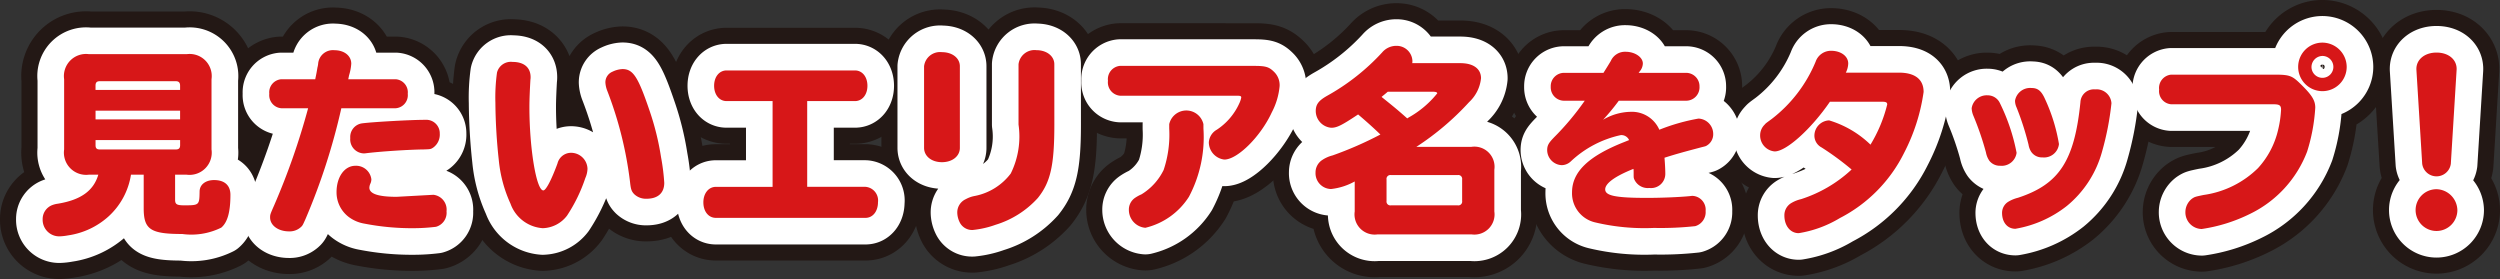 <svg id="レイヤー_1" data-name="レイヤー 1" xmlns="http://www.w3.org/2000/svg" viewBox="0 0 105.098 11.729"><rect x="0" y="0" width="105.098" height="11.729" fill="#333333" stroke="none"/><defs><style>.cls-1{fill:#d71718;}.cls-2,.cls-3{fill:none;stroke-linejoin:round;}.cls-2{stroke:#231815;stroke-width:3.586px;}.cls-3{stroke:#fff;stroke-width:2.236px;}</style></defs><path class="cls-1" d="M7.411,8.415c0,.192.075.234.385.234.628,0,.636-.009.645-.577,0-.293.251-.485.61-.485.443,0,.686.226.686.619,0,.728-.126,1.162-.385,1.38a2.829,2.829,0,0,1-1.639.268c-1.338,0-1.622-.192-1.622-1.079V7.361H5.556a3,3,0,0,1-.945,1.756,3.217,3.217,0,0,1-1.697.795,2.333,2.333,0,0,1-.359.041A.696.696,0,0,1,1.843,9.234a.628.628,0,0,1,.401-.594,1.05,1.05,0,0,1,.234-.059c.97-.159,1.505-.543,1.705-1.221H3.791A.934.934,0,0,1,2.746,6.3V3.347A.929.929,0,0,1,3.791,2.294H7.897A.929.929,0,0,1,8.942,3.347V6.3A.934.934,0,0,1,7.897,7.361H7.411Zm.21-4.8c0-.125-.059-.184-.176-.184H4.242c-.125,0-.176.059-.176.184v.184H7.621ZM4.067,4.669v.368H7.621V4.669Zm0,1.237v.218c0,.125.051.176.176.176H7.446c.117,0,.176-.051.176-.176V5.906Z" transform="translate(-0.05 -0.017)"/><path class="cls-1" d="M11.881,4.568a.551.551,0,0,1-.51-.61.551.551,0,0,1,.51-.61H13.303l.009-.05c.033-.15.059-.293.083-.443a.986.986,0,0,0,.033-.192.622.622,0,0,1,.678-.535c.418,0,.711.234.711.568a2.115,2.115,0,0,1-.092.485l-.034.167h1.99a.551.551,0,0,1,.511.61.551.551,0,0,1-.511.61H14.399A26.706,26.706,0,0,1,12.885,9.243c-.117.259-.117.259-.201.334a.696.696,0,0,1-.484.167c-.452,0-.795-.251-.795-.585,0-.125.009-.143.185-.544a29.822,29.822,0,0,0,1.413-4.047ZM18.27,8.206a.626.626,0,0,1,.552.694.611.611,0,0,1-.442.651,7.88,7.88,0,0,1-.92.059,10.47,10.47,0,0,1-2.091-.192,1.518,1.518,0,0,1-.652-.275,1.297,1.297,0,0,1-.519-1.045c0-.645.335-1.112.795-1.112a.647.647,0,0,1,.669.568.438.438,0,0,1-.042.184.442.442,0,0,0-.042.168c0,.259.376.385,1.146.385Zm.268-2.559a.669.669,0,0,1-.268.568c-.108.075-.125.075-.401.084-.644.008-1.806.083-2.416.158a.654.654,0,0,1-.117.009.589.589,0,0,1-.561-.644A.578.578,0,0,1,15.26,5.204c.435-.059,2.04-.15,2.676-.15A.568.568,0,0,1,18.537,5.647Z" transform="translate(-0.05 -0.017)"/><path class="cls-1" d="M22.356,3.263a.65.65,0,0,1-.008.109c-.025.443-.042.827-.042,1.146,0,1.747.293,3.504.585,3.504.109,0,.335-.427.594-1.129a.591.591,0,0,1,.544-.452.693.693,0,0,1,.719.669,1.032,1.032,0,0,1-.092.394A6.71,6.71,0,0,1,23.886,9.084a1.33,1.33,0,0,1-1.02.526A1.553,1.553,0,0,1,21.512,8.582a5.713,5.713,0,0,1-.494-1.84,23.705,23.705,0,0,1-.142-2.408A7.636,7.636,0,0,1,20.943,3.071a.6.6,0,0,1,.652-.451C22.08,2.62,22.356,2.854,22.356,3.263Zm4.992,1.38a11.363,11.363,0,0,1,.493,1.99,8.819,8.819,0,0,1,.134,1.07c0,.427-.268.669-.744.669a.716.716,0,0,1-.51-.184c-.125-.126-.15-.209-.184-.511A15.829,15.829,0,0,0,25.575,3.824a1.121,1.121,0,0,1-.075-.343A.482.482,0,0,1,25.801,3.03a1.065,1.065,0,0,1,.418-.109C26.662,2.921,26.871,3.239,27.348,4.643Z" transform="translate(-0.05 -0.017)"/><path class="cls-1" d="M30.597,4.267c-.31,0-.526-.268-.526-.644,0-.377.217-.645.526-.645H35.99c.31,0,.526.268.526.645,0,.376-.217.644-.526.644H33.984V7.871h2.45a.575.575,0,0,1,.526.645c0,.385-.217.66-.526.66H30.146c-.31,0-.527-.268-.527-.652,0-.376.218-.652.527-.652h2.383V4.267Z" transform="translate(-0.05 -0.017)"/><path class="cls-1" d="M40.402,6.232c0,.352-.317.603-.753.603-.435,0-.752-.251-.752-.603V2.803a.676.676,0,0,1,.752-.593c.436,0,.753.25.753.593Zm3.972-.986c0,1.723-.159,2.425-.694,3.094A3.95,3.95,0,0,1,41.899,9.468a4.011,4.011,0,0,1-.954.217A.579.579,0,0,1,40.385,9.342a.954.954,0,0,1-.092-.385.611.611,0,0,1,.359-.568,1.243,1.243,0,0,1,.376-.134,2.487,2.487,0,0,0,1.514-.944,3.507,3.507,0,0,0,.326-2.058V2.72a.676.676,0,0,1,.752-.594c.436,0,.753.251.753.594Z" transform="translate(-0.05 -0.017)"/><path class="cls-1" d="M52.774,2.787c.477,0,.619.042.819.234a.778.778,0,0,1,.251.619,2.939,2.939,0,0,1-.326,1.095c-.468,1.021-1.446,1.99-1.998,1.99a.738.738,0,0,1-.652-.711.657.657,0,0,1,.334-.543,2.608,2.608,0,0,0,.945-1.104.978.978,0,0,0,.084-.251c0-.059-.042-.075-.176-.075H47.138a.562.562,0,0,1-.51-.627.562.562,0,0,1,.51-.628ZM50.642,5.429a5.356,5.356,0,0,1-.61,2.86,2.991,2.991,0,0,1-1.832,1.304.756.756,0,0,1-.693-.752.595.595,0,0,1,.242-.494,1.534,1.534,0,0,1,.284-.158A2.46,2.46,0,0,0,48.969,7.161a4.661,4.661,0,0,0,.234-1.739V5.237a.737.737,0,0,1,1.438,0Z" transform="translate(-0.05 -0.017)"/><path class="cls-1" d="M61.909,6.19a.848.848,0,0,1,.962.962V8.908a.848.848,0,0,1-.962.962H57.963a.848.848,0,0,1-.962-.962V7.645a2.619,2.619,0,0,1-.995.318.664.664,0,0,1-.652-.694.621.621,0,0,1,.284-.527,1.379,1.379,0,0,1,.436-.192,15.34,15.34,0,0,0,2.007-.878c-.293-.284-.603-.56-.937-.844-.703.468-.896.56-1.129.56a.71.71,0,0,1-.652-.702c0-.276.117-.435.468-.636a9.231,9.231,0,0,0,2.325-1.831.778.778,0,0,1,.602-.275.663.663,0,0,1,.669.627.437.437,0,0,1-.008.101h2.023c.543,0,.869.233.869.635a1.59,1.59,0,0,1-.502,1.004A11.41,11.41,0,0,1,59.593,6.19ZM59.259,4.962A4.117,4.117,0,0,0,60.471,3.941c0-.042-.059-.067-.175-.067H58.389c-.134.117-.184.151-.259.218.585.469.711.577,1.079.903Zm-.92,3.503a.161.161,0,0,0,.184.185H61.332a.161.161,0,0,0,.185-.185V7.562a.161.161,0,0,0-.185-.185H58.523a.161.161,0,0,0-.184.185Z" transform="translate(-0.05 -0.017)"/><path class="cls-1" d="M65.827,4.251a.562.562,0,0,1-.585-.586.561.561,0,0,1,.585-.585h1.631c.117-.184.209-.334.31-.502a.652.652,0,0,1,.618-.385c.394,0,.728.227.728.494a.538.538,0,0,1-.134.334.66.66,0,0,0-.042.059H70.911a.564.564,0,0,1,.585.577.564.564,0,0,1-.585.594H68.102l-.017.025a9.312,9.312,0,0,1-.644.777,2.34,2.34,0,0,1,1.153-.335,1.259,1.259,0,0,1,1.213.753,8.284,8.284,0,0,1,1.647-.469.647.647,0,0,1,.618.652.549.549,0,0,1-.275.485c-.042.025-.042.025-.209.066-.762.201-1.096.293-1.564.443.018.209.034.493.034.661a.597.597,0,0,1-.669.61.62.62,0,0,1-.645-.385c-.017-.05-.017-.05-.017-.293a.767.767,0,0,0-.008-.125c-.778.31-1.188.61-1.188.861,0,.268.435.359,1.756.359.627,0,1.388-.033,1.814-.075a.648.648,0,0,1,.117-.009.583.583,0,0,1,.535.636.613.613,0,0,1-.435.636,13.539,13.539,0,0,1-1.731.075,8.976,8.976,0,0,1-2.483-.234A1.254,1.254,0,0,1,66.137,8.105c0-.861.686-1.521,2.19-2.115l.209-.084a.355.355,0,0,0-.351-.209A4.426,4.426,0,0,0,66.086,6.801a.564.564,0,0,1-.384.159.64.64,0,0,1-.61-.627c0-.201.059-.301.275-.527A11.438,11.438,0,0,0,66.672,4.251Z" transform="translate(-0.05 -0.017)"/><path class="cls-1" d="M79.88,3.071c.678,0,1.037.285,1.037.812a7.981,7.981,0,0,1-.819,2.559A6.155,6.155,0,0,1,77.397,9.184a4.813,4.813,0,0,1-1.73.635c-.352,0-.603-.309-.603-.744a.594.594,0,0,1,.284-.518,1.444,1.444,0,0,1,.418-.168,5.636,5.636,0,0,0,2.124-1.246,11.797,11.797,0,0,0-1.263-.928.56.56,0,0,1-.301-.493.645.645,0,0,1,.619-.644,4.252,4.252,0,0,1,1.739,1.02A6.012,6.012,0,0,0,79.387,4.409c0-.092-.059-.116-.234-.116H76.979c-.786,1.145-1.831,2.09-2.324,2.09a.672.672,0,0,1-.61-.686.628.628,0,0,1,.192-.443c.041-.05.041-.05.292-.233A5.859,5.859,0,0,0,76.377,2.612a.682.682,0,0,1,.651-.46c.41,0,.72.226.72.535a.899.899,0,0,1-.101.384Z" transform="translate(-0.05 -0.017)"/><path class="cls-1" d="M84.107,4.317a8.169,8.169,0,0,1,.719,2.124.632.632,0,0,1-.694.544.556.556,0,0,1-.451-.209.924.924,0,0,1-.143-.352,12.298,12.298,0,0,0-.535-1.556.91.91,0,0,1-.066-.301.64.64,0,0,1,.669-.543A.567.567,0,0,1,84.107,4.317Zm4.707.042a12.093,12.093,0,0,1-.393,2.023,4.479,4.479,0,0,1-1.48,2.291,4.796,4.796,0,0,1-2.165.962c-.335,0-.561-.268-.561-.669A.548.548,0,0,1,84.491,8.49a1.466,1.466,0,0,1,.393-.159c1.731-.568,2.375-1.547,2.626-4.021a.565.565,0,0,1,.618-.535A.625.625,0,0,1,88.814,4.359Zm-2.792-.176a7.336,7.336,0,0,1,.585,1.89.631.631,0,0,1-.694.561.543.543,0,0,1-.477-.242.78.78,0,0,1-.108-.293,11.846,11.846,0,0,0-.502-1.563.696.696,0,0,1-.066-.284.643.643,0,0,1,.693-.535C85.72,3.716,85.87,3.841,86.022,4.183Z" transform="translate(-0.05 -0.017)"/><path class="cls-1" d="M95.676,3.155c.603,0,.728.042,1.054.359.511.494.652.72.652,1.029a7.619,7.619,0,0,1-.343,1.848,4.808,4.808,0,0,1-2.399,2.617,6.774,6.774,0,0,1-2.032.636.7.7,0,0,1-.686-.711.715.715,0,0,1,.284-.568c.117-.075.117-.075.477-.151a4.064,4.064,0,0,0,2.291-1.129,3.57,3.57,0,0,0,.845-1.605,4.492,4.492,0,0,0,.125-.853c0-.176-.066-.226-.309-.226H91.328a.554.554,0,0,1-.51-.619.562.562,0,0,1,.51-.627Zm3.027-.326A1.02,1.02,0,1,1,97.692,1.809,1.026,1.026,0,0,1,98.703,2.829Zm-1.48,0a.46.46,0,1,0,.46-.46A.47.47,0,0,0,97.223,2.829Z" transform="translate(-0.05 -0.017)"/><path class="cls-1" d="M103.356,8.849a.878.878,0,1,1-.878-.878A.9.9,0,0,1,103.356,8.849Zm-.275-1.948a.607.607,0,0,1-1.204,0l-.243-3.946c-.024-.419.335-.728.845-.728.519,0,.87.309.845.728Z" transform="translate(-0.05 -0.017)"/><path class="cls-2" d="M7.411,8.415c0,.192.075.234.385.234.628,0,.636-.009.645-.577,0-.293.251-.485.61-.485.443,0,.686.226.686.619,0,.728-.126,1.162-.385,1.38a2.829,2.829,0,0,1-1.639.268c-1.338,0-1.622-.192-1.622-1.079V7.361H5.556a3,3,0,0,1-.945,1.756,3.217,3.217,0,0,1-1.697.795,2.333,2.333,0,0,1-.359.041A.696.696,0,0,1,1.843,9.234a.628.628,0,0,1,.401-.594,1.05,1.05,0,0,1,.234-.059c.97-.159,1.505-.543,1.705-1.221H3.791A.934.934,0,0,1,2.746,6.3V3.347A.929.929,0,0,1,3.791,2.294H7.897A.929.929,0,0,1,8.942,3.347V6.3A.934.934,0,0,1,7.897,7.361H7.411Zm.21-4.8c0-.125-.059-.184-.176-.184H4.242c-.125,0-.176.059-.176.184v.184H7.621ZM4.067,4.669v.368H7.621V4.669Zm0,1.237v.218c0,.125.051.176.176.176H7.446c.117,0,.176-.051.176-.176V5.906Z" transform="translate(-0.05 -0.017)"/><path class="cls-2" d="M11.881,4.568a.551.551,0,0,1-.51-.61.551.551,0,0,1,.51-.61H13.303l.009-.05c.033-.15.059-.293.083-.443a.986.986,0,0,0,.033-.192.622.622,0,0,1,.678-.535c.418,0,.711.234.711.568a2.115,2.115,0,0,1-.092.485l-.034.167h1.99a.551.551,0,0,1,.511.61.551.551,0,0,1-.511.61H14.399A26.706,26.706,0,0,1,12.885,9.243c-.117.259-.117.259-.201.334a.696.696,0,0,1-.484.167c-.452,0-.795-.251-.795-.585,0-.125.009-.143.185-.544a29.822,29.822,0,0,0,1.413-4.047ZM18.27,8.206a.626.626,0,0,1,.552.694.611.611,0,0,1-.442.651,7.88,7.88,0,0,1-.92.059,10.47,10.47,0,0,1-2.091-.192,1.518,1.518,0,0,1-.652-.275,1.297,1.297,0,0,1-.519-1.045c0-.645.335-1.112.795-1.112a.647.647,0,0,1,.669.568.438.438,0,0,1-.042.184.442.442,0,0,0-.042.168c0,.259.376.385,1.146.385Zm.268-2.559a.669.669,0,0,1-.268.568c-.108.075-.125.075-.401.084-.644.008-1.806.083-2.416.158a.654.654,0,0,1-.117.009.589.589,0,0,1-.561-.644A.578.578,0,0,1,15.26,5.204c.435-.059,2.04-.15,2.676-.15A.568.568,0,0,1,18.537,5.647Z" transform="translate(-0.05 -0.017)"/><path class="cls-2" d="M22.356,3.263a.65.65,0,0,1-.008.109c-.025.443-.042.827-.042,1.146,0,1.747.293,3.504.585,3.504.109,0,.335-.427.594-1.129a.591.591,0,0,1,.544-.452.693.693,0,0,1,.719.669,1.032,1.032,0,0,1-.092.394A6.71,6.71,0,0,1,23.886,9.084a1.33,1.33,0,0,1-1.02.526A1.553,1.553,0,0,1,21.512,8.582a5.713,5.713,0,0,1-.494-1.84,23.705,23.705,0,0,1-.142-2.408A7.636,7.636,0,0,1,20.943,3.071a.6.6,0,0,1,.652-.451C22.08,2.62,22.356,2.854,22.356,3.263Zm4.992,1.38a11.363,11.363,0,0,1,.493,1.99,8.819,8.819,0,0,1,.134,1.07c0,.427-.268.669-.744.669a.716.716,0,0,1-.51-.184c-.125-.126-.15-.209-.184-.511A15.829,15.829,0,0,0,25.575,3.824a1.121,1.121,0,0,1-.075-.343A.482.482,0,0,1,25.801,3.03a1.065,1.065,0,0,1,.418-.109C26.662,2.921,26.871,3.239,27.348,4.643Z" transform="translate(-0.05 -0.017)"/><path class="cls-2" d="M30.597,4.267c-.31,0-.526-.268-.526-.644,0-.377.217-.645.526-.645H35.99c.31,0,.526.268.526.645,0,.376-.217.644-.526.644H33.984V7.871h2.45a.575.575,0,0,1,.526.645c0,.385-.217.66-.526.66H30.146c-.31,0-.527-.268-.527-.652,0-.376.218-.652.527-.652h2.383V4.267Z" transform="translate(-0.05 -0.017)"/><path class="cls-2" d="M40.402,6.232c0,.352-.317.603-.753.603-.435,0-.752-.251-.752-.603V2.803a.676.676,0,0,1,.752-.593c.436,0,.753.25.753.593Zm3.972-.986c0,1.723-.159,2.425-.694,3.094A3.95,3.95,0,0,1,41.899,9.468a4.011,4.011,0,0,1-.954.217A.579.579,0,0,1,40.385,9.342a.954.954,0,0,1-.092-.385.611.611,0,0,1,.359-.568,1.243,1.243,0,0,1,.376-.134,2.487,2.487,0,0,0,1.514-.944,3.507,3.507,0,0,0,.326-2.058V2.72a.676.676,0,0,1,.752-.594c.436,0,.753.251.753.594Z" transform="translate(-0.05 -0.017)"/><path class="cls-2" d="M52.774,2.787c.477,0,.619.042.819.234a.778.778,0,0,1,.251.619,2.939,2.939,0,0,1-.326,1.095c-.468,1.021-1.446,1.99-1.998,1.99a.738.738,0,0,1-.652-.711.657.657,0,0,1,.334-.543,2.608,2.608,0,0,0,.945-1.104.978.978,0,0,0,.084-.251c0-.059-.042-.075-.176-.075H47.138a.562.562,0,0,1-.51-.627.562.562,0,0,1,.51-.628ZM50.642,5.429a5.356,5.356,0,0,1-.61,2.86,2.991,2.991,0,0,1-1.832,1.304.756.756,0,0,1-.693-.752.595.595,0,0,1,.242-.494,1.534,1.534,0,0,1,.284-.158A2.46,2.46,0,0,0,48.969,7.161a4.661,4.661,0,0,0,.234-1.739V5.237a.737.737,0,0,1,1.438,0Z" transform="translate(-0.05 -0.017)"/><path class="cls-2" d="M61.909,6.19a.848.848,0,0,1,.962.962V8.908a.848.848,0,0,1-.962.962H57.963a.848.848,0,0,1-.962-.962V7.645a2.619,2.619,0,0,1-.995.318.664.664,0,0,1-.652-.694.621.621,0,0,1,.284-.527,1.379,1.379,0,0,1,.436-.192,15.34,15.34,0,0,0,2.007-.878c-.293-.284-.603-.56-.937-.844-.703.468-.896.56-1.129.56a.71.71,0,0,1-.652-.702c0-.276.117-.435.468-.636a9.231,9.231,0,0,0,2.325-1.831.778.778,0,0,1,.602-.275.663.663,0,0,1,.669.627.437.437,0,0,1-.008.101h2.023c.543,0,.869.233.869.635a1.59,1.59,0,0,1-.502,1.004A11.41,11.41,0,0,1,59.593,6.19ZM59.259,4.962A4.117,4.117,0,0,0,60.471,3.941c0-.042-.059-.067-.175-.067H58.389c-.134.117-.184.151-.259.218.585.469.711.577,1.079.903Zm-.92,3.503a.161.161,0,0,0,.184.185H61.332a.161.161,0,0,0,.185-.185V7.562a.161.161,0,0,0-.185-.185H58.523a.161.161,0,0,0-.184.185Z" transform="translate(-0.05 -0.017)"/><path class="cls-2" d="M65.827,4.251a.562.562,0,0,1-.585-.586.561.561,0,0,1,.585-.585h1.631c.117-.184.209-.334.31-.502a.652.652,0,0,1,.618-.385c.394,0,.728.227.728.494a.538.538,0,0,1-.134.334.66.66,0,0,0-.042.059H70.911a.564.564,0,0,1,.585.577.564.564,0,0,1-.585.594H68.102l-.017.025a9.312,9.312,0,0,1-.644.777,2.34,2.34,0,0,1,1.153-.335,1.259,1.259,0,0,1,1.213.753,8.284,8.284,0,0,1,1.647-.469.647.647,0,0,1,.618.652.549.549,0,0,1-.275.485c-.042.025-.042.025-.209.066-.762.201-1.096.293-1.564.443.018.209.034.493.034.661a.597.597,0,0,1-.669.61.62.62,0,0,1-.645-.385c-.017-.05-.017-.05-.017-.293a.767.767,0,0,0-.008-.125c-.778.31-1.188.61-1.188.861,0,.268.435.359,1.756.359.627,0,1.388-.033,1.814-.075a.648.648,0,0,1,.117-.009.583.583,0,0,1,.535.636.613.613,0,0,1-.435.636,13.539,13.539,0,0,1-1.731.075,8.976,8.976,0,0,1-2.483-.234A1.254,1.254,0,0,1,66.137,8.105c0-.861.686-1.521,2.19-2.115l.209-.084a.355.355,0,0,0-.351-.209A4.426,4.426,0,0,0,66.086,6.801a.564.564,0,0,1-.384.159.64.64,0,0,1-.61-.627c0-.201.059-.301.275-.527A11.438,11.438,0,0,0,66.672,4.251Z" transform="translate(-0.05 -0.017)"/><path class="cls-2" d="M79.88,3.071c.678,0,1.037.285,1.037.812a7.981,7.981,0,0,1-.819,2.559A6.155,6.155,0,0,1,77.397,9.184a4.813,4.813,0,0,1-1.73.635c-.352,0-.603-.309-.603-.744a.594.594,0,0,1,.284-.518,1.444,1.444,0,0,1,.418-.168,5.636,5.636,0,0,0,2.124-1.246,11.797,11.797,0,0,0-1.263-.928.56.56,0,0,1-.301-.493.645.645,0,0,1,.619-.644,4.252,4.252,0,0,1,1.739,1.02A6.012,6.012,0,0,0,79.387,4.409c0-.092-.059-.116-.234-.116H76.979c-.786,1.145-1.831,2.09-2.324,2.09a.672.672,0,0,1-.61-.686.628.628,0,0,1,.192-.443c.041-.05.041-.05.292-.233A5.859,5.859,0,0,0,76.377,2.612a.682.682,0,0,1,.651-.46c.41,0,.72.226.72.535a.899.899,0,0,1-.101.384Z" transform="translate(-0.05 -0.017)"/><path class="cls-2" d="M84.107,4.317a8.169,8.169,0,0,1,.719,2.124.632.632,0,0,1-.694.544.556.556,0,0,1-.451-.209.924.924,0,0,1-.143-.352,12.298,12.298,0,0,0-.535-1.556.91.91,0,0,1-.066-.301.64.64,0,0,1,.669-.543A.567.567,0,0,1,84.107,4.317Zm4.707.042a12.093,12.093,0,0,1-.393,2.023,4.479,4.479,0,0,1-1.48,2.291,4.796,4.796,0,0,1-2.165.962c-.335,0-.561-.268-.561-.669A.548.548,0,0,1,84.491,8.49a1.466,1.466,0,0,1,.393-.159c1.731-.568,2.375-1.547,2.626-4.021a.565.565,0,0,1,.618-.535A.625.625,0,0,1,88.814,4.359Zm-2.792-.176a7.336,7.336,0,0,1,.585,1.89.631.631,0,0,1-.694.561.543.543,0,0,1-.477-.242.78.78,0,0,1-.108-.293,11.846,11.846,0,0,0-.502-1.563.696.696,0,0,1-.066-.284.643.643,0,0,1,.693-.535C85.72,3.716,85.87,3.841,86.022,4.183Z" transform="translate(-0.05 -0.017)"/><path class="cls-2" d="M95.676,3.155c.603,0,.728.042,1.054.359.511.494.652.72.652,1.029a7.619,7.619,0,0,1-.343,1.848,4.808,4.808,0,0,1-2.399,2.617,6.774,6.774,0,0,1-2.032.636.7.7,0,0,1-.686-.711.715.715,0,0,1,.284-.568c.117-.075.117-.075.477-.151a4.064,4.064,0,0,0,2.291-1.129,3.57,3.57,0,0,0,.845-1.605,4.492,4.492,0,0,0,.125-.853c0-.176-.066-.226-.309-.226H91.328a.554.554,0,0,1-.51-.619.562.562,0,0,1,.51-.627Zm3.027-.326A1.02,1.02,0,1,1,97.692,1.809,1.026,1.026,0,0,1,98.703,2.829Zm-1.48,0a.46.46,0,1,0,.46-.46A.47.47,0,0,0,97.223,2.829Z" transform="translate(-0.05 -0.017)"/><path class="cls-2" d="M103.356,8.849a.878.878,0,1,1-.878-.878A.9.9,0,0,1,103.356,8.849Zm-.275-1.948a.607.607,0,0,1-1.204,0l-.243-3.946c-.024-.419.335-.728.845-.728.519,0,.87.309.845.728Z" transform="translate(-0.05 -0.017)"/><path class="cls-3" d="M7.411,8.415c0,.192.075.234.385.234.628,0,.636-.009.645-.577,0-.293.251-.485.61-.485.443,0,.686.226.686.619,0,.728-.126,1.162-.385,1.38a2.829,2.829,0,0,1-1.639.268c-1.338,0-1.622-.192-1.622-1.079V7.361H5.556a3,3,0,0,1-.945,1.756,3.217,3.217,0,0,1-1.697.795,2.333,2.333,0,0,1-.359.041A.696.696,0,0,1,1.843,9.234a.628.628,0,0,1,.401-.594,1.05,1.05,0,0,1,.234-.059c.97-.159,1.505-.543,1.705-1.221H3.791A.934.934,0,0,1,2.746,6.3V3.347A.929.929,0,0,1,3.791,2.294H7.897A.929.929,0,0,1,8.942,3.347V6.3A.934.934,0,0,1,7.897,7.361H7.411Zm.21-4.8c0-.125-.059-.184-.176-.184H4.242c-.125,0-.176.059-.176.184v.184H7.621ZM4.067,4.669v.368H7.621V4.669Zm0,1.237v.218c0,.125.051.176.176.176H7.446c.117,0,.176-.051.176-.176V5.906Z" transform="translate(-0.05 -0.017)"/><path class="cls-3" d="M11.881,4.568a.551.551,0,0,1-.51-.61.551.551,0,0,1,.51-.61H13.303l.009-.05c.033-.15.059-.293.083-.443a.986.986,0,0,0,.033-.192.622.622,0,0,1,.678-.535c.418,0,.711.234.711.568a2.115,2.115,0,0,1-.092.485l-.034.167h1.99a.551.551,0,0,1,.511.61.551.551,0,0,1-.511.61H14.399A26.706,26.706,0,0,1,12.885,9.243c-.117.259-.117.259-.201.334a.696.696,0,0,1-.484.167c-.452,0-.795-.251-.795-.585,0-.125.009-.143.185-.544a29.822,29.822,0,0,0,1.413-4.047ZM18.27,8.206a.626.626,0,0,1,.552.694.611.611,0,0,1-.442.651,7.88,7.88,0,0,1-.92.059,10.47,10.47,0,0,1-2.091-.192,1.518,1.518,0,0,1-.652-.275,1.297,1.297,0,0,1-.519-1.045c0-.645.335-1.112.795-1.112a.647.647,0,0,1,.669.568.438.438,0,0,1-.042.184.442.442,0,0,0-.042.168c0,.259.376.385,1.146.385Zm.268-2.559a.669.669,0,0,1-.268.568c-.108.075-.125.075-.401.084-.644.008-1.806.083-2.416.158a.654.654,0,0,1-.117.009.589.589,0,0,1-.561-.644A.578.578,0,0,1,15.26,5.204c.435-.059,2.04-.15,2.676-.15A.568.568,0,0,1,18.537,5.647Z" transform="translate(-0.05 -0.017)"/><path class="cls-3" d="M22.356,3.263a.65.65,0,0,1-.008.109c-.025.443-.042.827-.042,1.146,0,1.747.293,3.504.585,3.504.109,0,.335-.427.594-1.129a.591.591,0,0,1,.544-.452.693.693,0,0,1,.719.669,1.032,1.032,0,0,1-.092.394A6.71,6.71,0,0,1,23.886,9.084a1.33,1.33,0,0,1-1.02.526A1.553,1.553,0,0,1,21.512,8.582a5.713,5.713,0,0,1-.494-1.84,23.705,23.705,0,0,1-.142-2.408A7.636,7.636,0,0,1,20.943,3.071a.6.6,0,0,1,.652-.451C22.08,2.62,22.356,2.854,22.356,3.263Zm4.992,1.38a11.363,11.363,0,0,1,.493,1.99,8.819,8.819,0,0,1,.134,1.07c0,.427-.268.669-.744.669a.716.716,0,0,1-.51-.184c-.125-.126-.15-.209-.184-.511A15.829,15.829,0,0,0,25.575,3.824a1.121,1.121,0,0,1-.075-.343A.482.482,0,0,1,25.801,3.03a1.065,1.065,0,0,1,.418-.109C26.662,2.921,26.871,3.239,27.348,4.643Z" transform="translate(-0.05 -0.017)"/><path class="cls-3" d="M30.597,4.267c-.31,0-.526-.268-.526-.644,0-.377.217-.645.526-.645H35.99c.31,0,.526.268.526.645,0,.376-.217.644-.526.644H33.984V7.871h2.45a.575.575,0,0,1,.526.645c0,.385-.217.66-.526.66H30.146c-.31,0-.527-.268-.527-.652,0-.376.218-.652.527-.652h2.383V4.267Z" transform="translate(-0.05 -0.017)"/><path class="cls-3" d="M40.402,6.232c0,.352-.317.603-.753.603-.435,0-.752-.251-.752-.603V2.803a.676.676,0,0,1,.752-.593c.436,0,.753.25.753.593Zm3.972-.986c0,1.723-.159,2.425-.694,3.094A3.95,3.95,0,0,1,41.899,9.468a4.011,4.011,0,0,1-.954.217A.579.579,0,0,1,40.385,9.342a.954.954,0,0,1-.092-.385.611.611,0,0,1,.359-.568,1.243,1.243,0,0,1,.376-.134,2.487,2.487,0,0,0,1.514-.944,3.507,3.507,0,0,0,.326-2.058V2.72a.676.676,0,0,1,.752-.594c.436,0,.753.251.753.594Z" transform="translate(-0.05 -0.017)"/><path class="cls-3" d="M52.774,2.787c.477,0,.619.042.819.234a.778.778,0,0,1,.251.619,2.939,2.939,0,0,1-.326,1.095c-.468,1.021-1.446,1.99-1.998,1.99a.738.738,0,0,1-.652-.711.657.657,0,0,1,.334-.543,2.608,2.608,0,0,0,.945-1.104.978.978,0,0,0,.084-.251c0-.059-.042-.075-.176-.075H47.138a.562.562,0,0,1-.51-.627.562.562,0,0,1,.51-.628ZM50.642,5.429a5.356,5.356,0,0,1-.61,2.86,2.991,2.991,0,0,1-1.832,1.304.756.756,0,0,1-.693-.752.595.595,0,0,1,.242-.494,1.534,1.534,0,0,1,.284-.158A2.46,2.46,0,0,0,48.969,7.161a4.661,4.661,0,0,0,.234-1.739V5.237a.737.737,0,0,1,1.438,0Z" transform="translate(-0.05 -0.017)"/><path class="cls-3" d="M61.909,6.19a.848.848,0,0,1,.962.962V8.908a.848.848,0,0,1-.962.962H57.963a.848.848,0,0,1-.962-.962V7.645a2.619,2.619,0,0,1-.995.318.664.664,0,0,1-.652-.694.621.621,0,0,1,.284-.527,1.379,1.379,0,0,1,.436-.192,15.34,15.34,0,0,0,2.007-.878c-.293-.284-.603-.56-.937-.844-.703.468-.896.56-1.129.56a.71.71,0,0,1-.652-.702c0-.276.117-.435.468-.636a9.231,9.231,0,0,0,2.325-1.831.778.778,0,0,1,.602-.275.663.663,0,0,1,.669.627.437.437,0,0,1-.008.101h2.023c.543,0,.869.233.869.635a1.59,1.59,0,0,1-.502,1.004A11.41,11.41,0,0,1,59.593,6.19ZM59.259,4.962A4.117,4.117,0,0,0,60.471,3.941c0-.042-.059-.067-.175-.067H58.389c-.134.117-.184.151-.259.218.585.469.711.577,1.079.903Zm-.92,3.503a.161.161,0,0,0,.184.185H61.332a.161.161,0,0,0,.185-.185V7.562a.161.161,0,0,0-.185-.185H58.523a.161.161,0,0,0-.184.185Z" transform="translate(-0.05 -0.017)"/><path class="cls-3" d="M65.827,4.251a.562.562,0,0,1-.585-.586.561.561,0,0,1,.585-.585h1.631c.117-.184.209-.334.31-.502a.652.652,0,0,1,.618-.385c.394,0,.728.227.728.494a.538.538,0,0,1-.134.334.66.66,0,0,0-.042.059H70.911a.564.564,0,0,1,.585.577.564.564,0,0,1-.585.594H68.102l-.017.025a9.312,9.312,0,0,1-.644.777,2.34,2.34,0,0,1,1.153-.335,1.259,1.259,0,0,1,1.213.753,8.284,8.284,0,0,1,1.647-.469.647.647,0,0,1,.618.652.549.549,0,0,1-.275.485c-.042.025-.042.025-.209.066-.762.201-1.096.293-1.564.443.018.209.034.493.034.661a.597.597,0,0,1-.669.61.62.62,0,0,1-.645-.385c-.017-.05-.017-.05-.017-.293a.767.767,0,0,0-.008-.125c-.778.31-1.188.61-1.188.861,0,.268.435.359,1.756.359.627,0,1.388-.033,1.814-.075a.648.648,0,0,1,.117-.009.583.583,0,0,1,.535.636.613.613,0,0,1-.435.636,13.539,13.539,0,0,1-1.731.075,8.976,8.976,0,0,1-2.483-.234A1.254,1.254,0,0,1,66.137,8.105c0-.861.686-1.521,2.19-2.115l.209-.084a.355.355,0,0,0-.351-.209A4.426,4.426,0,0,0,66.086,6.801a.564.564,0,0,1-.384.159.64.64,0,0,1-.61-.627c0-.201.059-.301.275-.527A11.438,11.438,0,0,0,66.672,4.251Z" transform="translate(-0.05 -0.017)"/><path class="cls-3" d="M79.88,3.071c.678,0,1.037.285,1.037.812a7.981,7.981,0,0,1-.819,2.559A6.155,6.155,0,0,1,77.397,9.184a4.813,4.813,0,0,1-1.73.635c-.352,0-.603-.309-.603-.744a.594.594,0,0,1,.284-.518,1.444,1.444,0,0,1,.418-.168,5.636,5.636,0,0,0,2.124-1.246,11.797,11.797,0,0,0-1.263-.928.56.56,0,0,1-.301-.493.645.645,0,0,1,.619-.644,4.252,4.252,0,0,1,1.739,1.02A6.012,6.012,0,0,0,79.387,4.409c0-.092-.059-.116-.234-.116H76.979c-.786,1.145-1.831,2.09-2.324,2.09a.672.672,0,0,1-.61-.686.628.628,0,0,1,.192-.443c.041-.05.041-.05.292-.233A5.859,5.859,0,0,0,76.377,2.612a.682.682,0,0,1,.651-.46c.41,0,.72.226.72.535a.899.899,0,0,1-.101.384Z" transform="translate(-0.05 -0.017)"/><path class="cls-3" d="M84.107,4.317a8.169,8.169,0,0,1,.719,2.124.632.632,0,0,1-.694.544.556.556,0,0,1-.451-.209.924.924,0,0,1-.143-.352,12.298,12.298,0,0,0-.535-1.556.91.91,0,0,1-.066-.301.64.64,0,0,1,.669-.543A.567.567,0,0,1,84.107,4.317Zm4.707.042a12.093,12.093,0,0,1-.393,2.023,4.479,4.479,0,0,1-1.48,2.291,4.796,4.796,0,0,1-2.165.962c-.335,0-.561-.268-.561-.669A.548.548,0,0,1,84.491,8.49a1.466,1.466,0,0,1,.393-.159c1.731-.568,2.375-1.547,2.626-4.021a.565.565,0,0,1,.618-.535A.625.625,0,0,1,88.814,4.359Zm-2.792-.176a7.336,7.336,0,0,1,.585,1.89.631.631,0,0,1-.694.561.543.543,0,0,1-.477-.242.78.78,0,0,1-.108-.293,11.846,11.846,0,0,0-.502-1.563.696.696,0,0,1-.066-.284.643.643,0,0,1,.693-.535C85.72,3.716,85.87,3.841,86.022,4.183Z" transform="translate(-0.05 -0.017)"/><path class="cls-3" d="M95.676,3.155c.603,0,.728.042,1.054.359.511.494.652.72.652,1.029a7.619,7.619,0,0,1-.343,1.848,4.808,4.808,0,0,1-2.399,2.617,6.774,6.774,0,0,1-2.032.636.7.7,0,0,1-.686-.711.715.715,0,0,1,.284-.568c.117-.075.117-.075.477-.151a4.064,4.064,0,0,0,2.291-1.129,3.57,3.57,0,0,0,.845-1.605,4.492,4.492,0,0,0,.125-.853c0-.176-.066-.226-.309-.226H91.328a.554.554,0,0,1-.51-.619.562.562,0,0,1,.51-.627Zm3.027-.326A1.02,1.02,0,1,1,97.692,1.809,1.026,1.026,0,0,1,98.703,2.829Zm-1.48,0a.46.46,0,1,0,.46-.46A.47.47,0,0,0,97.223,2.829Z" transform="translate(-0.05 -0.017)"/><path class="cls-3" d="M103.356,8.849a.878.878,0,1,1-.878-.878A.9.9,0,0,1,103.356,8.849Zm-.275-1.948a.607.607,0,0,1-1.204,0l-.243-3.946c-.024-.419.335-.728.845-.728.519,0,.87.309.845.728Z" transform="translate(-0.05 -0.017)"/><path class="cls-1" d="M7.411,8.415c0,.192.075.234.385.234.628,0,.636-.009.645-.577,0-.293.251-.485.61-.485.443,0,.686.226.686.619,0,.728-.126,1.162-.385,1.38a2.829,2.829,0,0,1-1.639.268c-1.338,0-1.622-.192-1.622-1.079V7.361H5.556a3,3,0,0,1-.945,1.756,3.217,3.217,0,0,1-1.697.795,2.333,2.333,0,0,1-.359.041A.696.696,0,0,1,1.843,9.234a.628.628,0,0,1,.401-.594,1.05,1.05,0,0,1,.234-.059c.97-.159,1.505-.543,1.705-1.221H3.791A.934.934,0,0,1,2.746,6.3V3.347A.929.929,0,0,1,3.791,2.294H7.897A.929.929,0,0,1,8.942,3.347V6.3A.934.934,0,0,1,7.897,7.361H7.411Zm.21-4.8c0-.125-.059-.184-.176-.184H4.242c-.125,0-.176.059-.176.184v.184H7.621ZM4.067,4.669v.368H7.621V4.669Zm0,1.237v.218c0,.125.051.176.176.176H7.446c.117,0,.176-.051.176-.176V5.906Z" transform="translate(-0.05 -0.017)"/><path class="cls-1" d="M11.881,4.568a.551.551,0,0,1-.51-.61.551.551,0,0,1,.51-.61H13.303l.009-.05c.033-.15.059-.293.083-.443a.986.986,0,0,0,.033-.192.622.622,0,0,1,.678-.535c.418,0,.711.234.711.568a2.115,2.115,0,0,1-.092.485l-.034.167h1.99a.551.551,0,0,1,.511.61.551.551,0,0,1-.511.61H14.399A26.706,26.706,0,0,1,12.885,9.243c-.117.259-.117.259-.201.334a.696.696,0,0,1-.484.167c-.452,0-.795-.251-.795-.585,0-.125.009-.143.185-.544a29.822,29.822,0,0,0,1.413-4.047ZM18.27,8.206a.626.626,0,0,1,.552.694.611.611,0,0,1-.442.651,7.88,7.88,0,0,1-.92.059,10.47,10.47,0,0,1-2.091-.192,1.518,1.518,0,0,1-.652-.275,1.297,1.297,0,0,1-.519-1.045c0-.645.335-1.112.795-1.112a.647.647,0,0,1,.669.568.438.438,0,0,1-.042.184.442.442,0,0,0-.042.168c0,.259.376.385,1.146.385Zm.268-2.559a.669.669,0,0,1-.268.568c-.108.075-.125.075-.401.084-.644.008-1.806.083-2.416.158a.654.654,0,0,1-.117.009.589.589,0,0,1-.561-.644A.578.578,0,0,1,15.26,5.204c.435-.059,2.04-.15,2.676-.15A.568.568,0,0,1,18.537,5.647Z" transform="translate(-0.05 -0.017)"/><path class="cls-1" d="M22.356,3.263a.65.65,0,0,1-.008.109c-.025.443-.042.827-.042,1.146,0,1.747.293,3.504.585,3.504.109,0,.335-.427.594-1.129a.591.591,0,0,1,.544-.452.693.693,0,0,1,.719.669,1.032,1.032,0,0,1-.092.394A6.71,6.71,0,0,1,23.886,9.084a1.33,1.33,0,0,1-1.02.526A1.553,1.553,0,0,1,21.512,8.582a5.713,5.713,0,0,1-.494-1.84,23.705,23.705,0,0,1-.142-2.408A7.636,7.636,0,0,1,20.943,3.071a.6.6,0,0,1,.652-.451C22.08,2.62,22.356,2.854,22.356,3.263Zm4.992,1.38a11.363,11.363,0,0,1,.493,1.99,8.819,8.819,0,0,1,.134,1.07c0,.427-.268.669-.744.669a.716.716,0,0,1-.51-.184c-.125-.126-.15-.209-.184-.511A15.829,15.829,0,0,0,25.575,3.824a1.121,1.121,0,0,1-.075-.343A.482.482,0,0,1,25.801,3.03a1.065,1.065,0,0,1,.418-.109C26.662,2.921,26.871,3.239,27.348,4.643Z" transform="translate(-0.05 -0.017)"/><path class="cls-1" d="M30.597,4.267c-.31,0-.526-.268-.526-.644,0-.377.217-.645.526-.645H35.99c.31,0,.526.268.526.645,0,.376-.217.644-.526.644H33.984V7.871h2.45a.575.575,0,0,1,.526.645c0,.385-.217.66-.526.66H30.146c-.31,0-.527-.268-.527-.652,0-.376.218-.652.527-.652h2.383V4.267Z" transform="translate(-0.05 -0.017)"/><path class="cls-1" d="M40.402,6.232c0,.352-.317.603-.753.603-.435,0-.752-.251-.752-.603V2.803a.676.676,0,0,1,.752-.593c.436,0,.753.25.753.593Zm3.972-.986c0,1.723-.159,2.425-.694,3.094A3.95,3.95,0,0,1,41.899,9.468a4.011,4.011,0,0,1-.954.217A.579.579,0,0,1,40.385,9.342a.954.954,0,0,1-.092-.385.611.611,0,0,1,.359-.568,1.243,1.243,0,0,1,.376-.134,2.487,2.487,0,0,0,1.514-.944,3.507,3.507,0,0,0,.326-2.058V2.72a.676.676,0,0,1,.752-.594c.436,0,.753.251.753.594Z" transform="translate(-0.05 -0.017)"/><path class="cls-1" d="M52.774,2.787c.477,0,.619.042.819.234a.778.778,0,0,1,.251.619,2.939,2.939,0,0,1-.326,1.095c-.468,1.021-1.446,1.99-1.998,1.99a.738.738,0,0,1-.652-.711.657.657,0,0,1,.334-.543,2.608,2.608,0,0,0,.945-1.104.978.978,0,0,0,.084-.251c0-.059-.042-.075-.176-.075H47.138a.562.562,0,0,1-.51-.627.562.562,0,0,1,.51-.628ZM50.642,5.429a5.356,5.356,0,0,1-.61,2.86,2.991,2.991,0,0,1-1.832,1.304.756.756,0,0,1-.693-.752.595.595,0,0,1,.242-.494,1.534,1.534,0,0,1,.284-.158A2.46,2.46,0,0,0,48.969,7.161a4.661,4.661,0,0,0,.234-1.739V5.237a.737.737,0,0,1,1.438,0Z" transform="translate(-0.05 -0.017)"/><path class="cls-1" d="M61.909,6.19a.848.848,0,0,1,.962.962V8.908a.848.848,0,0,1-.962.962H57.963a.848.848,0,0,1-.962-.962V7.645a2.619,2.619,0,0,1-.995.318.664.664,0,0,1-.652-.694.621.621,0,0,1,.284-.527,1.379,1.379,0,0,1,.436-.192,15.34,15.34,0,0,0,2.007-.878c-.293-.284-.603-.56-.937-.844-.703.468-.896.56-1.129.56a.71.71,0,0,1-.652-.702c0-.276.117-.435.468-.636a9.231,9.231,0,0,0,2.325-1.831.778.778,0,0,1,.602-.275.663.663,0,0,1,.669.627.437.437,0,0,1-.008.101h2.023c.543,0,.869.233.869.635a1.59,1.59,0,0,1-.502,1.004A11.41,11.41,0,0,1,59.593,6.19ZM59.259,4.962A4.117,4.117,0,0,0,60.471,3.941c0-.042-.059-.067-.175-.067H58.389c-.134.117-.184.151-.259.218.585.469.711.577,1.079.903Zm-.92,3.503a.161.161,0,0,0,.184.185H61.332a.161.161,0,0,0,.185-.185V7.562a.161.161,0,0,0-.185-.185H58.523a.161.161,0,0,0-.184.185Z" transform="translate(-0.05 -0.017)"/><path class="cls-1" d="M65.827,4.251a.562.562,0,0,1-.585-.586.561.561,0,0,1,.585-.585h1.631c.117-.184.209-.334.31-.502a.652.652,0,0,1,.618-.385c.394,0,.728.227.728.494a.538.538,0,0,1-.134.334.66.66,0,0,0-.042.059H70.911a.564.564,0,0,1,.585.577.564.564,0,0,1-.585.594H68.102l-.017.025a9.312,9.312,0,0,1-.644.777,2.34,2.34,0,0,1,1.153-.335,1.259,1.259,0,0,1,1.213.753,8.284,8.284,0,0,1,1.647-.469.647.647,0,0,1,.618.652.549.549,0,0,1-.275.485c-.042.025-.042.025-.209.066-.762.201-1.096.293-1.564.443.018.209.034.493.034.661a.597.597,0,0,1-.669.61.62.62,0,0,1-.645-.385c-.017-.05-.017-.05-.017-.293a.767.767,0,0,0-.008-.125c-.778.31-1.188.61-1.188.861,0,.268.435.359,1.756.359.627,0,1.388-.033,1.814-.075a.648.648,0,0,1,.117-.009.583.583,0,0,1,.535.636.613.613,0,0,1-.435.636,13.539,13.539,0,0,1-1.731.075,8.976,8.976,0,0,1-2.483-.234A1.254,1.254,0,0,1,66.137,8.105c0-.861.686-1.521,2.19-2.115l.209-.084a.355.355,0,0,0-.351-.209A4.426,4.426,0,0,0,66.086,6.801a.564.564,0,0,1-.384.159.64.64,0,0,1-.61-.627c0-.201.059-.301.275-.527A11.438,11.438,0,0,0,66.672,4.251Z" transform="translate(-0.05 -0.017)"/><path class="cls-1" d="M79.88,3.071c.678,0,1.037.285,1.037.812a7.981,7.981,0,0,1-.819,2.559A6.155,6.155,0,0,1,77.397,9.184a4.813,4.813,0,0,1-1.73.635c-.352,0-.603-.309-.603-.744a.594.594,0,0,1,.284-.518,1.444,1.444,0,0,1,.418-.168,5.636,5.636,0,0,0,2.124-1.246,11.797,11.797,0,0,0-1.263-.928.56.56,0,0,1-.301-.493.645.645,0,0,1,.619-.644,4.252,4.252,0,0,1,1.739,1.02A6.012,6.012,0,0,0,79.387,4.409c0-.092-.059-.116-.234-.116H76.979c-.786,1.145-1.831,2.09-2.324,2.09a.672.672,0,0,1-.61-.686.628.628,0,0,1,.192-.443c.041-.05.041-.05.292-.233A5.859,5.859,0,0,0,76.377,2.612a.682.682,0,0,1,.651-.46c.41,0,.72.226.72.535a.899.899,0,0,1-.101.384Z" transform="translate(-0.05 -0.017)"/><path class="cls-1" d="M84.107,4.317a8.169,8.169,0,0,1,.719,2.124.632.632,0,0,1-.694.544.556.556,0,0,1-.451-.209.924.924,0,0,1-.143-.352,12.298,12.298,0,0,0-.535-1.556.91.91,0,0,1-.066-.301.64.64,0,0,1,.669-.543A.567.567,0,0,1,84.107,4.317Zm4.707.042a12.093,12.093,0,0,1-.393,2.023,4.479,4.479,0,0,1-1.48,2.291,4.796,4.796,0,0,1-2.165.962c-.335,0-.561-.268-.561-.669A.548.548,0,0,1,84.491,8.49a1.466,1.466,0,0,1,.393-.159c1.731-.568,2.375-1.547,2.626-4.021a.565.565,0,0,1,.618-.535A.625.625,0,0,1,88.814,4.359Zm-2.792-.176a7.336,7.336,0,0,1,.585,1.89.631.631,0,0,1-.694.561.543.543,0,0,1-.477-.242.78.78,0,0,1-.108-.293,11.846,11.846,0,0,0-.502-1.563.696.696,0,0,1-.066-.284.643.643,0,0,1,.693-.535C85.72,3.716,85.87,3.841,86.022,4.183Z" transform="translate(-0.05 -0.017)"/><path class="cls-1" d="M95.676,3.155c.603,0,.728.042,1.054.359.511.494.652.72.652,1.029a7.619,7.619,0,0,1-.343,1.848,4.808,4.808,0,0,1-2.399,2.617,6.774,6.774,0,0,1-2.032.636.7.7,0,0,1-.686-.711.715.715,0,0,1,.284-.568c.117-.075.117-.075.477-.151a4.064,4.064,0,0,0,2.291-1.129,3.57,3.57,0,0,0,.845-1.605,4.492,4.492,0,0,0,.125-.853c0-.176-.066-.226-.309-.226H91.328a.554.554,0,0,1-.51-.619.562.562,0,0,1,.51-.627Zm3.027-.326A1.02,1.02,0,1,1,97.692,1.809,1.026,1.026,0,0,1,98.703,2.829Zm-1.48,0a.46.46,0,1,0,.46-.46A.47.47,0,0,0,97.223,2.829Z" transform="translate(-0.05 -0.017)"/><path class="cls-1" d="M103.356,8.849a.878.878,0,1,1-.878-.878A.9.9,0,0,1,103.356,8.849Zm-.275-1.948a.607.607,0,0,1-1.204,0l-.243-3.946c-.024-.419.335-.728.845-.728.519,0,.87.309.845.728Z" transform="translate(-0.05 -0.017)"/></svg>